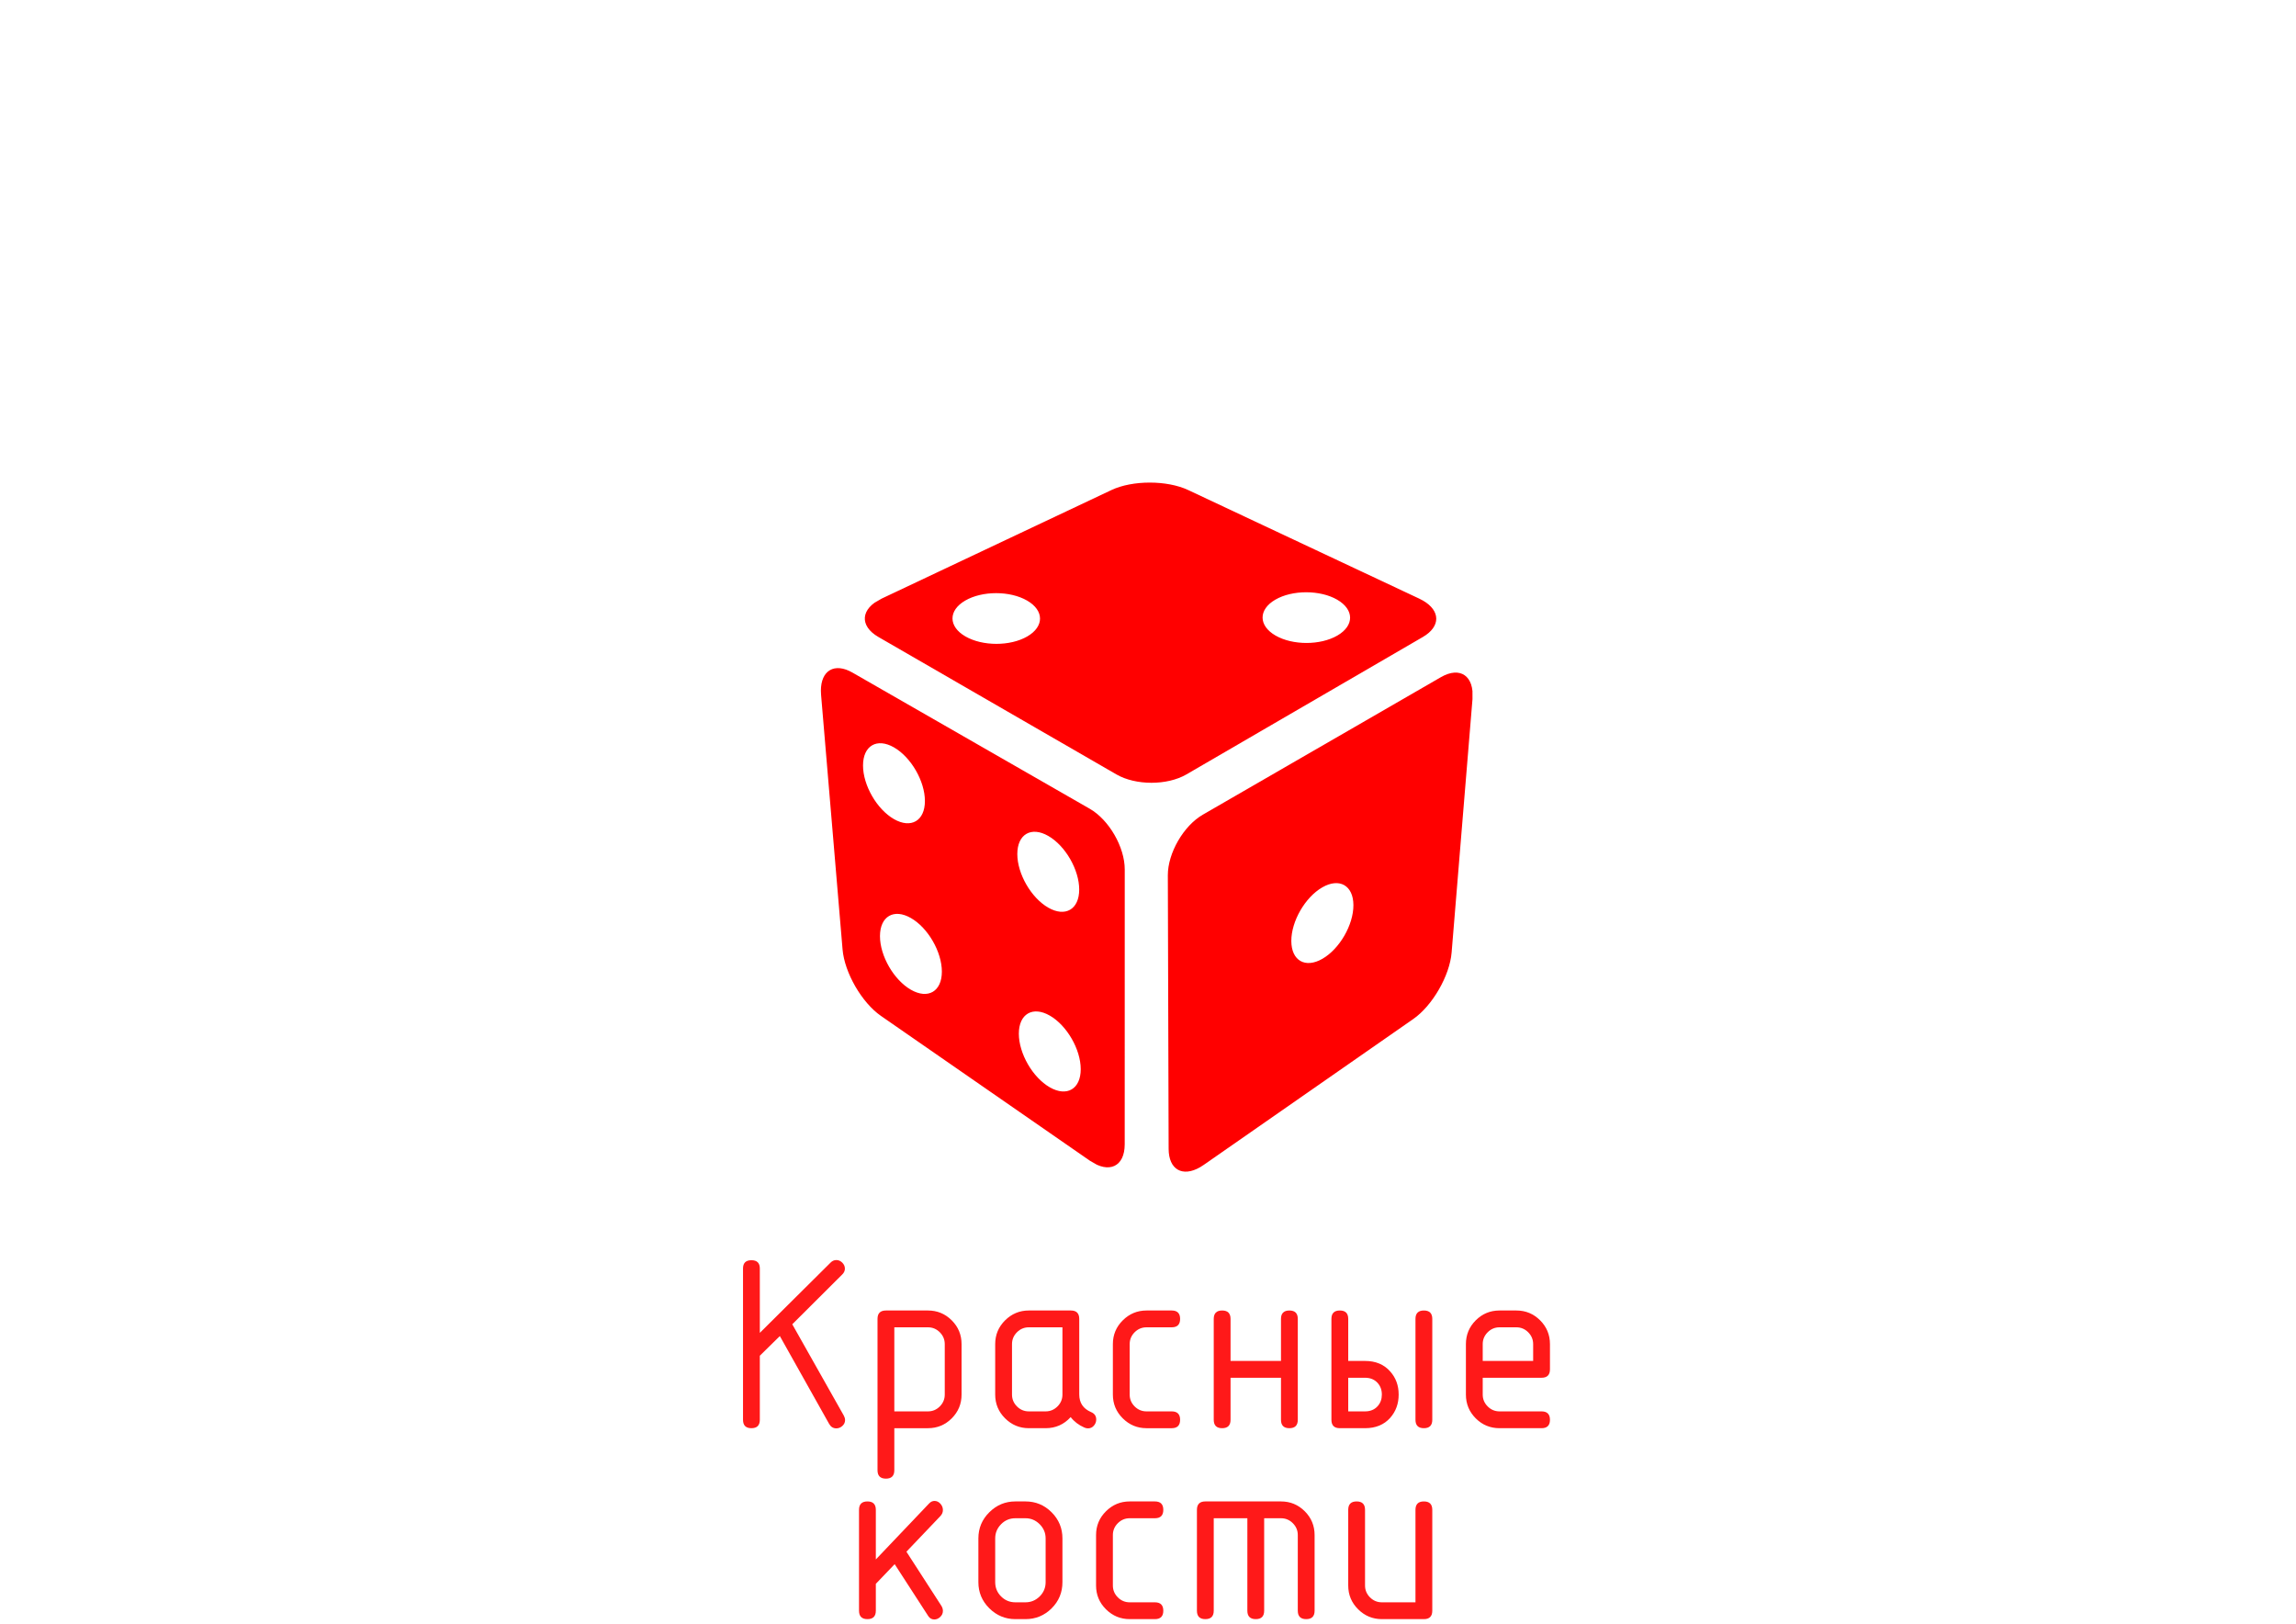 <?xml version="1.0" encoding="utf-8"?>
<!-- Generator: Adobe Illustrator 15.1.0, SVG Export Plug-In . SVG Version: 6.00 Build 0)  -->
<!DOCTYPE svg PUBLIC "-//W3C//DTD SVG 1.0//EN" "http://www.w3.org/TR/2001/REC-SVG-20010904/DTD/svg10.dtd">
<svg version="1.0" xmlns="http://www.w3.org/2000/svg" xmlns:xlink="http://www.w3.org/1999/xlink" x="0px" y="0px"
	 width="841.89px" height="595.275px" viewBox="0 0 841.89 595.275" enable-background="new 0 0 841.89 595.275"
	 xml:space="preserve">
<symbol  id="New_Symbol" viewBox="-138.002 11.366 278.416 161.269">
	<g id="New_Symbol_1_">
		<g>
			<g enable-background="new    ">
				<defs>
					<polygon id="SVGID_1_" enable-background="new    " points="-138.002,91.975 0.794,172.635 140.414,92.025 1.618,11.366 					
						"/>
				</defs>
				<clipPath id="SVGID_2_">
					<use xlink:href="#SVGID_1_"  overflow="visible"/>
				</clipPath>
				<g clip-path="url(#SVGID_2_)">
					<g>
						<g>
							<g>
								<path fill="#FF0000" d="M-83.685,83.896c-7.859,4.538-7.901,11.888-0.092,16.426c7.809,4.538,20.505,4.541,28.364,0.004
									c7.86-4.538,7.901-11.896,0.092-16.434C-63.13,79.354-75.825,79.358-83.685,83.896 M-12.041,43.348
									c-7.853,4.534-7.895,11.892-0.093,16.425c7.809,4.538,20.511,4.538,28.364,0.004c7.859-4.538,7.901-11.896,0.092-16.434
									C8.521,38.81-4.181,38.81-12.041,43.348 M-12.98,84.71c-7.86,4.538-7.9,11.896-0.092,16.434
									c7.809,4.538,20.51,4.538,28.37,0c7.859-4.538,7.895-11.892,0.086-16.43C7.576,80.177-5.121,80.173-12.98,84.71
									 M-13.16,116.663c-7.853,4.534-7.901,11.888-0.093,16.425c7.809,4.538,20.511,4.538,28.364,0.004
									c7.859-4.538,7.901-11.895,0.092-16.433C7.396,112.121-5.3,112.125-13.16,116.663 M58.438,84.306
									c-7.853,4.534-7.895,11.892-0.086,16.429c7.802,4.534,20.504,4.534,28.357,0c7.859-4.538,7.901-11.895,0.099-16.429
									C79,79.768,66.298,79.768,58.438,84.306 M126.045,100.321c-0.537,0.31-1.108,0.608-1.715,0.893L18.422,150.978
									c-9.699,4.556-25.532,4.556-35.186-0.004l-105.342-49.761c-9.647-4.557-10.309-12.463-1.46-17.572l109.095-62.985
									c8.849-5.109,23.282-5.109,32.074,0l108.379,62.983C134.224,88.428,134.085,95.68,126.045,100.321"/>
							</g>
						</g>
					</g>
				</g>
			</g>
		</g>
	</g>
</symbol>
<symbol  id="New_Symbol_1" viewBox="59.17 18.898 229.731 155.373">
	<path fill="none" d="M73.57,48.394c109.534,52.792,109.534,52.792,133.412,105.571c14.316,31.645,45.703,22.123,49.614-0.127
		c4.448-25.307,4.502-30.799,23.949-53.925c20.826-24.767-0.304-50.863-30.147-40.049c-46.828,16.97-46.828,16.97-165.063-36.961
		C52.924,8.119,52.586,38.28,73.57,48.394z"/>
</symbol>
<defs>
	<filter id="Adobe_OpacityMaskFilter" filterUnits="userSpaceOnUse" x="0" y="0" width="841.89" height="595.275">
		<feFlood  style="flood-color:white;flood-opacity:1" result="back"/>
		<feBlend  in="SourceGraphic" in2="back" mode="normal"/>
	</filter>
</defs>
<mask maskUnits="userSpaceOnUse" x="0" y="0" width="841.89" height="595.275" id="Layer_3_1_">
	<g filter="url(#Adobe_OpacityMaskFilter)">
	</g>
</mask>
<g id="Layer_3" mask="url(#Layer_3_1_)">
	<g>
		<defs>
			<path id="SVGID_3_" d="M0,0v595.275h841.89V0H0z M558.216,241.444l-8.739,109.137c-1.026,12.822-9.429,27.47-19.979,34.828
				l-87.165,60.785c-5.915,4.126-13.493,6.398-21.337,6.398c-0.001,0-0.001,0-0.002,0c-7.86-0.001-15.452-2.281-21.375-6.422
				l-88.353-61.76c-10.535-7.363-18.932-22.008-19.964-34.819l-8.722-108.139c-0.679-8.422,2.168-16.761,7.811-22.877
				c5.644-6.117,13.726-9.625,22.176-9.625H528.22c8.447,0,16.53,3.507,22.175,9.621S558.89,233.023,558.216,241.444z"/>
		</defs>
		<clipPath id="SVGID_4_">
			<use xlink:href="#SVGID_3_"  overflow="visible"/>
		</clipPath>
		<g clip-path="url(#SVGID_4_)">
			
				<use xlink:href="#New_Symbol_1"  width="229.731" height="155.373" x="59.17" y="18.898" transform="matrix(1 0 0 1 413.823 329.685)" overflow="visible"/>
		</g>
		<g clip-path="url(#SVGID_4_)">
			
				<use xlink:href="#New_Symbol_1"  width="229.731" height="155.373" x="59.17" y="18.898" transform="matrix(-1 0 0 1 413.823 329.685)" overflow="visible"/>
		</g>
		<g clip-path="url(#SVGID_4_)">
			
				<use xlink:href="#New_Symbol_1"  width="229.731" height="155.373" x="59.17" y="18.898" transform="matrix(-1 0 0 -1 413.823 329.685)" overflow="visible"/>
		</g>
		<g clip-path="url(#SVGID_4_)">
			
				<use xlink:href="#New_Symbol_1"  width="229.731" height="155.373" x="59.17" y="18.898" transform="matrix(1 0 0 -1 413.823 329.685)" overflow="visible"/>
		</g>
	</g>
	<g>
		<defs>
			<path id="SVGID_5_" d="M0,0v595.275h841.89V0H0z M558.216,241.444l-8.739,109.137c-1.026,12.822-9.429,27.47-19.979,34.828
				l-87.165,60.785c-5.915,4.126-13.493,6.398-21.337,6.398c-0.001,0-0.001,0-0.002,0c-7.86-0.001-15.452-2.281-21.375-6.422
				l-88.353-61.76c-10.535-7.363-18.932-22.008-19.964-34.819l-8.722-108.139c-0.679-8.422,2.168-16.761,7.811-22.877
				c5.644-6.117,13.726-9.625,22.176-9.625H528.22c8.447,0,16.53,3.507,22.175,9.621S558.89,233.023,558.216,241.444z"/>
		</defs>
		<clipPath id="SVGID_6_">
			<use xlink:href="#SVGID_5_"  overflow="visible"/>
		</clipPath>
		<g clip-path="url(#SVGID_6_)">
			<path fill="#FF0000" d="M487.394,378.078c109.534,52.792,109.534,52.792,133.412,105.571
				c14.316,31.645,45.703,22.123,49.614-0.127c4.448-25.307,4.502-30.799,23.949-53.925c20.826-24.767-0.304-50.863-30.147-40.049
				c-46.828,16.97-46.828,16.97-165.063-36.961C466.747,337.804,466.409,367.965,487.394,378.078z"/>
		</g>
		<g clip-path="url(#SVGID_6_)">
			<path fill="#FF0000" d="M340.253,378.078C230.719,430.87,230.719,430.87,206.841,483.649
				c-14.316,31.645-45.703,22.123-49.614-0.127c-4.448-25.307-4.502-30.799-23.949-53.925
				c-20.826-24.767,0.304-50.863,30.147-40.049c46.828,16.97,46.828,16.97,165.063-36.961
				C360.899,337.804,361.237,367.965,340.253,378.078z"/>
		</g>
		<g clip-path="url(#SVGID_6_)">
			<path fill="#FF0000" d="M340.253,281.291c-109.534-52.792-109.534-52.792-133.412-105.571
				c-14.316-31.645-45.703-22.123-49.614,0.127c-4.448,25.307-4.502,30.799-23.949,53.925
				c-20.826,24.767,0.304,50.863,30.147,40.049c46.828-16.97,46.828-16.97,165.063,36.961
				C360.899,321.565,361.237,291.404,340.253,281.291z"/>
		</g>
		<g clip-path="url(#SVGID_6_)">
			<path fill="#FF0000" d="M487.394,281.291c109.534-52.792,109.534-52.792,133.412-105.571
				c14.316-31.645,45.703-22.123,49.614,0.127c4.448,25.307,4.502,30.799,23.949,53.925c20.826,24.767-0.304,50.863-30.147,40.049
				c-46.828-16.97-46.828-16.97-165.063,36.961C466.747,321.565,466.409,291.404,487.394,281.291z"/>
		</g>
	</g>
	<g>
		<defs>
			<path id="SVGID_7_" d="M0,0v595.275h841.89V0H0z M558.216,241.444l-8.739,109.137c-1.026,12.822-9.429,27.47-19.979,34.828
				l-87.165,60.785c-5.915,4.126-13.493,6.398-21.337,6.398c-0.001,0-0.001,0-0.002,0c-7.86-0.001-15.452-2.281-21.375-6.422
				l-88.353-61.76c-10.535-7.363-18.932-22.008-19.964-34.819l-8.722-108.139c-0.679-8.422,2.168-16.761,7.811-22.877
				c5.644-6.117,13.726-9.625,22.176-9.625H528.22c8.447,0,16.53,3.507,22.175,9.621S558.89,233.023,558.216,241.444z"/>
		</defs>
		<clipPath id="SVGID_8_">
			<use xlink:href="#SVGID_7_"  overflow="visible"/>
		</clipPath>
	</g>
</g>
<g id="Layer_1">
	<g id="Layer_6">
		
			<use xlink:href="#New_Symbol"  width="278.416" height="161.269" x="-138.002" y="11.366" transform="matrix(-0.4 0.693 0.693 0.4 420.943 300.441)" overflow="visible"/>
		
			<ellipse transform="matrix(0.866 0.5 -0.5 0.866 243.464 -206.199)" fill="#FF0000" cx="506.49" cy="351.194" rx="12.745" ry="18.629"/>
		<ellipse fill="#FF0000" cx="511.393" cy="288.449" rx="14.706" ry="22.338"/>
		<ellipse fill="#FF0000" cx="455.51" cy="322.764" rx="17.483" ry="19.607"/>
		<ellipse fill="#FF0000" cx="455.51" cy="388.449" rx="17.483" ry="18.627"/>
	</g>
	<g id="Layer_7">
		
			<use xlink:href="#New_Symbol"  width="278.416" height="161.269" x="-138.002" y="11.366" transform="matrix(-0.4 -0.693 -0.693 0.4 420.944 300.441)" overflow="visible"/>
		
			<ellipse transform="matrix(0.866 -0.5 0.5 0.866 -120.159 223.251)" fill="#FF0000" cx="356.51" cy="335.845" rx="14.705" ry="22.252"/>
	</g>
	<g id="Layer_8">
		
			<use xlink:href="#New_Symbol"  width="278.416" height="161.269" id="XMLID_5_" x="-138.002" y="11.366" transform="matrix(0.8 0 0 -0.8 420.944 300.441)" overflow="visible"/>
		<ellipse fill="#FF0000" cx="420.979" cy="200.214" rx="21.786" ry="12.745"/>
		<ellipse fill="#FF0000" cx="420.979" cy="225.96" rx="21.786" ry="13.47"/>
		<ellipse fill="#FF0000" cx="421.979" cy="259.019" rx="21.786" ry="12.745"/>
	</g>
</g>
<g id="Layer_5">
	<g opacity="0.9">
		<path fill="#FF0000" d="M309.867,520.641c0,0.822-0.329,1.531-0.986,2.127c-0.658,0.596-1.397,0.895-2.219,0.895
			c-1.151,0-2.035-0.555-2.651-1.664l-18.062-32.18l-7.336,7.213v23.486c0,2.057-1.027,3.082-3.082,3.082
			c-2.056,0-3.082-1.025-3.082-3.082v-55.479c0-2.014,1.026-3.021,3.082-3.021c2.055,0,3.082,1.008,3.082,3.021v23.609
			l25.952-25.768c0.617-0.617,1.315-0.924,2.096-0.924c0.821,0,1.55,0.318,2.188,0.955c0.637,0.637,0.956,1.367,0.956,2.188
			c0,0.781-0.308,1.48-0.925,2.096l-18.37,18.309l18.925,33.535C309.722,519.572,309.867,520.107,309.867,520.641z"/>
		<path fill="#FF0000" d="M327.928,523.6v15.412c0,2.055-1.027,3.082-3.082,3.082c-2.056,0-3.082-1.027-3.082-3.082v-55.48
			c0-2.055,1.026-3.082,3.082-3.082h15.411c3.411,0,6.318,1.203,8.723,3.605c2.404,2.404,3.606,5.313,3.606,8.723v18.494
			c0,3.412-1.202,6.318-3.606,8.723c-2.404,2.404-5.312,3.605-8.723,3.605H327.928z M327.928,517.436h12.329
			c1.685,0,3.133-0.605,4.346-1.818c1.212-1.211,1.818-2.66,1.818-4.346v-18.494c0-1.684-0.606-3.133-1.818-4.346
			c-1.212-1.211-2.661-1.818-4.346-1.818h-12.329V517.436z"/>
		<path fill="#FF0000" d="M392.592,519.531c-2.465,2.713-5.527,4.068-9.185,4.068h-6.165c-3.369,0-6.268-1.201-8.691-3.605
			c-2.425-2.404-3.637-5.311-3.637-8.723v-18.494c0-3.41,1.211-6.318,3.637-8.723c2.424-2.402,5.322-3.605,8.691-3.605h15.412
			c2.054,0,3.082,1.027,3.082,3.082v27.678c0,3.082,1.438,5.24,4.314,6.473c1.273,0.535,1.911,1.439,1.911,2.713
			c0,0.863-0.288,1.623-0.863,2.281s-1.294,0.986-2.157,0.986c-0.453,0-0.904-0.102-1.356-0.309
			C395.529,522.449,393.865,521.176,392.592,519.531z M389.571,511.271v-24.658h-12.329c-1.686,0-3.134,0.607-4.346,1.818
			c-1.213,1.213-1.818,2.662-1.818,4.346v18.494c0,1.686,0.605,3.135,1.818,4.346c1.212,1.213,2.66,1.818,4.346,1.818h6.165
			c1.685,0,3.134-0.605,4.346-1.818C388.965,514.406,389.571,512.957,389.571,511.271z"/>
		<path fill="#FF0000" d="M429.64,523.6h-9.247c-3.369,0-6.268-1.201-8.691-3.605c-2.426-2.404-3.637-5.311-3.637-8.723v-18.494
			c0-3.41,1.211-6.318,3.637-8.723c2.424-2.402,5.322-3.605,8.691-3.605h9.247c2.055,0,3.082,1.027,3.082,3.082
			c0,2.057-1.027,3.082-3.082,3.082h-9.247c-1.686,0-3.134,0.607-4.346,1.818c-1.213,1.213-1.818,2.662-1.818,4.346v18.494
			c0,1.686,0.605,3.135,1.818,4.346c1.212,1.213,2.66,1.818,4.346,1.818h9.247c2.055,0,3.082,1.027,3.082,3.082
			C432.722,522.574,431.694,523.6,429.64,523.6z"/>
		<path fill="#FF0000" d="M469.707,498.943v-15.412c0-2.055,1.027-3.082,3.082-3.082s3.082,1.027,3.082,3.082v36.986
			c0,2.057-1.027,3.082-3.082,3.082s-3.082-1.025-3.082-3.082v-15.41h-18.493v15.41c0,2.057-1.027,3.082-3.082,3.082
			c-2.056,0-3.082-1.025-3.082-3.082v-36.986c0-2.055,1.026-3.082,3.082-3.082c2.055,0,3.082,1.027,3.082,3.082v15.412H469.707z"/>
		<path fill="#FF0000" d="M494.364,498.943h6.165c3.903,0,6.985,1.293,9.246,3.883c2.055,2.303,3.082,5.117,3.082,8.445
			s-1.027,6.164-3.082,8.506c-2.261,2.549-5.343,3.822-9.246,3.822h-9.247c-2.056,0-3.082-1.025-3.082-3.082v-36.986
			c0-2.055,1.026-3.082,3.082-3.082c2.055,0,3.082,1.027,3.082,3.082V498.943z M494.364,505.107v12.328h6.165
			c1.931,0,3.472-0.637,4.623-1.91c1.026-1.15,1.541-2.568,1.541-4.254s-0.515-3.104-1.541-4.254
			c-1.151-1.273-2.692-1.91-4.623-1.91H494.364z M525.187,520.518c0,2.057-1.028,3.082-3.083,3.082s-3.082-1.025-3.082-3.082
			v-36.986c0-2.055,1.027-3.082,3.082-3.082s3.083,1.027,3.083,3.082V520.518z"/>
		<path fill="#FF0000" d="M543.68,505.107v6.164c0,1.686,0.605,3.135,1.818,4.346c1.212,1.213,2.66,1.818,4.346,1.818h15.411
			c2.055,0,3.082,1.027,3.082,3.082c0,2.057-1.027,3.082-3.082,3.082h-15.411c-3.411,0-6.318-1.201-8.723-3.605
			s-3.606-5.311-3.606-8.723v-18.494c0-3.41,1.202-6.318,3.606-8.723c2.404-2.402,5.312-3.605,8.723-3.605h6.164
			c3.411,0,6.318,1.203,8.723,3.605c2.404,2.404,3.606,5.313,3.606,8.723v9.248c0,2.055-1.027,3.082-3.082,3.082H543.68z
			 M543.68,498.943h18.493v-6.166c0-1.684-0.607-3.133-1.818-4.346c-1.213-1.211-2.662-1.818-4.347-1.818h-6.164
			c-1.686,0-3.134,0.607-4.346,1.818c-1.213,1.213-1.818,2.662-1.818,4.346V498.943z"/>
		<path fill="#FF0000" d="M328.052,573.443c-1.232,1.273-3.535,3.678-6.904,7.211v9.863c0,2.057-1.028,3.082-3.082,3.082
			c-2.056,0-3.083-1.025-3.083-3.082v-36.986c0-2.055,1.027-3.082,3.083-3.082c2.054,0,3.082,1.027,3.082,3.082v18.186
			l19.541-20.527c0.575-0.617,1.233-0.926,1.973-0.926c0.822,0,1.541,0.34,2.158,1.018c0.616,0.678,0.924,1.449,0.924,2.313
			s-0.329,1.623-0.986,2.281l-12.39,13.006l12.699,19.664c0.452,0.658,0.678,1.336,0.678,2.035c0,0.863-0.329,1.602-0.986,2.219
			c-0.658,0.617-1.377,0.924-2.157,0.924c-0.946,0-1.686-0.41-2.219-1.232L328.052,573.443z"/>
		<path fill="#FF0000" d="M389.572,580.039c0,3.781-1.325,6.986-3.977,9.615c-2.65,2.631-5.846,3.945-9.585,3.945h-3.698
			c-3.699,0-6.884-1.324-9.555-3.975c-2.672-2.652-4.007-5.846-4.007-9.586v-16.027c0-3.74,1.335-6.936,4.007-9.586
			c2.671-2.65,5.856-3.977,9.555-3.977h3.698c3.739,0,6.935,1.326,9.585,3.977c2.651,2.65,3.977,5.846,3.977,9.586V580.039z
			 M383.408,580.039v-16.027c0-2.014-0.73-3.75-2.188-5.209c-1.46-1.459-3.196-2.189-5.209-2.189h-3.698
			c-2.057,0-3.803,0.73-5.24,2.189c-1.439,1.459-2.158,3.195-2.158,5.209v16.027c0,2.055,0.719,3.801,2.158,5.238
			c1.438,1.439,3.184,2.158,5.24,2.158h3.698c2.013,0,3.749-0.719,5.209-2.158C382.678,583.84,383.408,582.094,383.408,580.039z"/>
		<path fill="#FF0000" d="M423.476,593.6h-9.247c-3.369,0-6.268-1.201-8.691-3.605c-2.426-2.404-3.637-5.311-3.637-8.723v-18.494
			c0-3.41,1.211-6.318,3.637-8.723c2.424-2.402,5.322-3.605,8.691-3.605h9.247c2.055,0,3.082,1.027,3.082,3.082
			c0,2.057-1.027,3.082-3.082,3.082h-9.247c-1.686,0-3.134,0.607-4.346,1.818c-1.213,1.213-1.818,2.662-1.818,4.346v18.494
			c0,1.686,0.605,3.135,1.818,4.346c1.212,1.213,2.66,1.818,4.346,1.818h9.247c2.055,0,3.082,1.027,3.082,3.082
			C426.558,592.574,425.53,593.6,423.476,593.6z"/>
		<path fill="#FF0000" d="M457.379,556.613H445.05v33.904c0,2.057-1.027,3.082-3.082,3.082c-2.056,0-3.082-1.025-3.082-3.082
			v-36.986c0-2.055,1.026-3.082,3.082-3.082h27.739c3.411,0,6.318,1.203,8.723,3.605c2.404,2.404,3.606,5.313,3.606,8.723v27.74
			c0,2.057-1.028,3.082-3.082,3.082c-2.056,0-3.082-1.025-3.082-3.082v-27.74c0-1.684-0.606-3.133-1.819-4.346
			c-1.212-1.211-2.66-1.818-4.346-1.818h-6.164v33.904c0,2.057-1.027,3.082-3.082,3.082c-2.056,0-3.082-1.025-3.082-3.082V556.613z"
			/>
		<path fill="#FF0000" d="M525.186,590.518c0,2.057-1.027,3.082-3.082,3.082h-15.41c-3.371,0-6.268-1.201-8.692-3.605
			s-3.637-5.311-3.637-8.723v-27.74c0-2.055,1.026-3.082,3.082-3.082c2.055,0,3.082,1.027,3.082,3.082v27.74
			c0,1.686,0.606,3.135,1.819,4.346c1.211,1.213,2.66,1.818,4.346,1.818h12.328v-33.904c0-2.055,1.027-3.082,3.082-3.082
			s3.082,1.027,3.082,3.082V590.518z"/>
	</g>
</g>
</svg>
